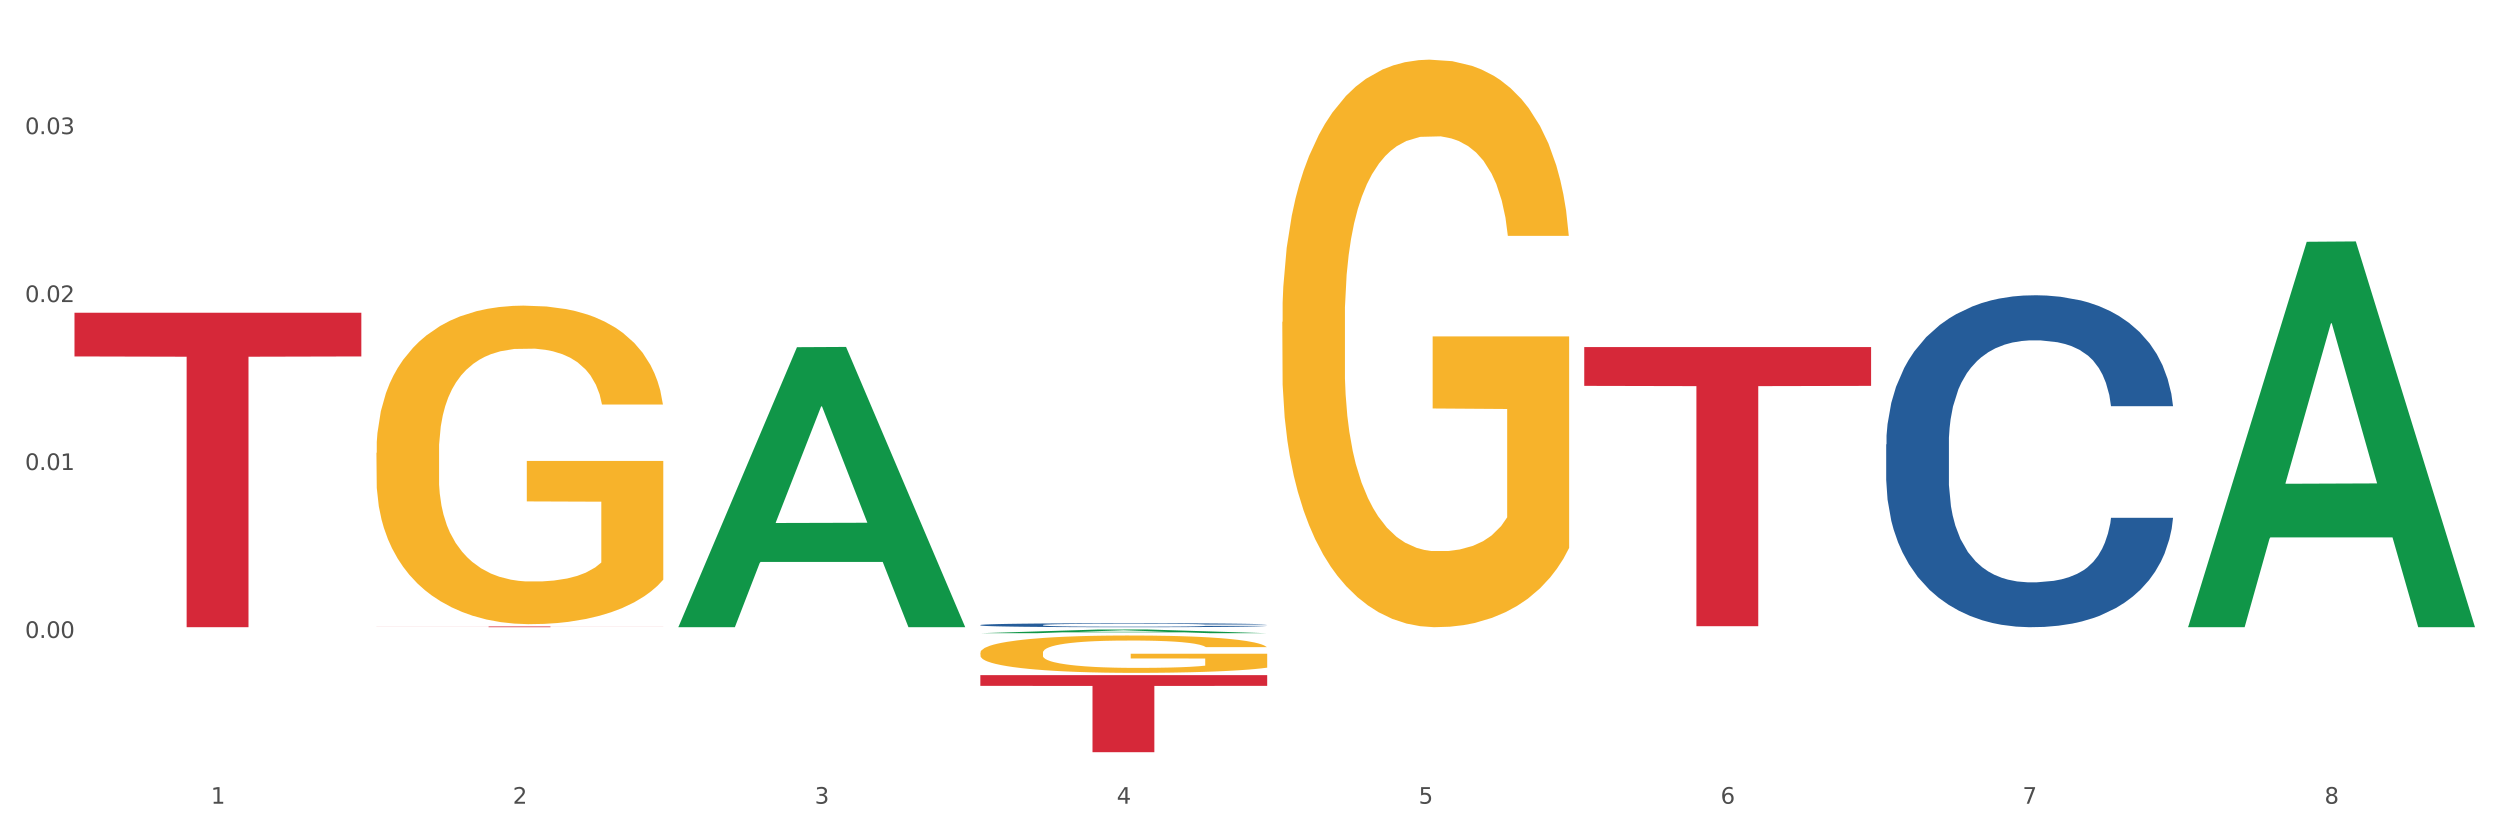 <?xml version="1.0" encoding="utf-8" standalone="no"?>
<!DOCTYPE svg PUBLIC "-//W3C//DTD SVG 1.1//EN"
  "http://www.w3.org/Graphics/SVG/1.1/DTD/svg11.dtd">
<svg xmlns:xlink="http://www.w3.org/1999/xlink" width="1080pt" height="360pt" viewBox="0 0 1080 360" xmlns="http://www.w3.org/2000/svg" version="1.1">
 <rect x="0" y="0" width="1080" height="360" fill="#333333" stroke="none"/>
 <defs>
  <style type="text/css">*{stroke-linejoin: round; stroke-linecap: butt}</style>
 </defs>
 <g id="figure_1">
  <g id="patch_1">
   <path d="M 0 360 
L 1080 360 
L 1080 0 
L 0 0 
z
" style="fill: #ffffff; stroke: #ffffff; stroke-linejoin: miter"/>
  </g>
  <g id="axes_1">
   <g id="matplotlib.axis_1">
    <g id="xtick_1">
     <g id="text_1">
      <!-- 1 -->
      <g style="fill: #4d4d4d" transform="translate(91.082 347.204) scale(0.096 -0.096)">
       <defs>
        <path id="DejaVuSans-31" d="M 794 531 
L 1825 531 
L 1825 4091 
L 703 3866 
L 703 4441 
L 1819 4666 
L 2450 4666 
L 2450 531 
L 3481 531 
L 3481 0 
L 794 0 
L 794 531 
z
" transform="scale(0.016)"/>
       </defs>
       <use xlink:href="#DejaVuSans-31"/>
      </g>
     </g>
    </g>
    <g id="xtick_2">
     <g id="text_2">
      <!-- 2 -->
      <g style="fill: #4d4d4d" transform="translate(221.525 347.204) scale(0.096 -0.096)">
       <defs>
        <path id="DejaVuSans-32" d="M 1228 531 
L 3431 531 
L 3431 0 
L 469 0 
L 469 531 
Q 828 903 1448 1529 
Q 2069 2156 2228 2338 
Q 2531 2678 2651 2914 
Q 2772 3150 2772 3378 
Q 2772 3750 2511 3984 
Q 2250 4219 1831 4219 
Q 1534 4219 1204 4116 
Q 875 4013 500 3803 
L 500 4441 
Q 881 4594 1212 4672 
Q 1544 4750 1819 4750 
Q 2544 4750 2975 4387 
Q 3406 4025 3406 3419 
Q 3406 3131 3298 2873 
Q 3191 2616 2906 2266 
Q 2828 2175 2409 1742 
Q 1991 1309 1228 531 
z
" transform="scale(0.016)"/>
       </defs>
       <use xlink:href="#DejaVuSans-32"/>
      </g>
     </g>
    </g>
    <g id="xtick_3">
     <g id="text_3">
      <!-- 3 -->
      <g style="fill: #4d4d4d" transform="translate(351.968 347.204) scale(0.096 -0.096)">
       <defs>
        <path id="DejaVuSans-33" d="M 2597 2516 
Q 3050 2419 3304 2112 
Q 3559 1806 3559 1356 
Q 3559 666 3084 287 
Q 2609 -91 1734 -91 
Q 1441 -91 1130 -33 
Q 819 25 488 141 
L 488 750 
Q 750 597 1062 519 
Q 1375 441 1716 441 
Q 2309 441 2620 675 
Q 2931 909 2931 1356 
Q 2931 1769 2642 2001 
Q 2353 2234 1838 2234 
L 1294 2234 
L 1294 2753 
L 1863 2753 
Q 2328 2753 2575 2939 
Q 2822 3125 2822 3475 
Q 2822 3834 2567 4026 
Q 2313 4219 1838 4219 
Q 1578 4219 1281 4162 
Q 984 4106 628 3988 
L 628 4550 
Q 988 4650 1302 4700 
Q 1616 4750 1894 4750 
Q 2613 4750 3031 4423 
Q 3450 4097 3450 3541 
Q 3450 3153 3228 2886 
Q 3006 2619 2597 2516 
z
" transform="scale(0.016)"/>
       </defs>
       <use xlink:href="#DejaVuSans-33"/>
      </g>
     </g>
    </g>
    <g id="xtick_4">
     <g id="text_4">
      <!-- 4 -->
      <g style="fill: #4d4d4d" transform="translate(482.412 347.204) scale(0.096 -0.096)">
       <defs>
        <path id="DejaVuSans-34" d="M 2419 4116 
L 825 1625 
L 2419 1625 
L 2419 4116 
z
M 2253 4666 
L 3047 4666 
L 3047 1625 
L 3713 1625 
L 3713 1100 
L 3047 1100 
L 3047 0 
L 2419 0 
L 2419 1100 
L 313 1100 
L 313 1709 
L 2253 4666 
z
" transform="scale(0.016)"/>
       </defs>
       <use xlink:href="#DejaVuSans-34"/>
      </g>
     </g>
    </g>
    <g id="xtick_5">
     <g id="text_5">
      <!-- 5 -->
      <g style="fill: #4d4d4d" transform="translate(612.855 347.204) scale(0.096 -0.096)">
       <defs>
        <path id="DejaVuSans-35" d="M 691 4666 
L 3169 4666 
L 3169 4134 
L 1269 4134 
L 1269 2991 
Q 1406 3038 1543 3061 
Q 1681 3084 1819 3084 
Q 2600 3084 3056 2656 
Q 3513 2228 3513 1497 
Q 3513 744 3044 326 
Q 2575 -91 1722 -91 
Q 1428 -91 1123 -41 
Q 819 9 494 109 
L 494 744 
Q 775 591 1075 516 
Q 1375 441 1709 441 
Q 2250 441 2565 725 
Q 2881 1009 2881 1497 
Q 2881 1984 2565 2268 
Q 2250 2553 1709 2553 
Q 1456 2553 1204 2497 
Q 953 2441 691 2322 
L 691 4666 
z
" transform="scale(0.016)"/>
       </defs>
       <use xlink:href="#DejaVuSans-35"/>
      </g>
     </g>
    </g>
    <g id="xtick_6">
     <g id="text_6">
      <!-- 6 -->
      <g style="fill: #4d4d4d" transform="translate(743.299 347.204) scale(0.096 -0.096)">
       <defs>
        <path id="DejaVuSans-36" d="M 2113 2584 
Q 1688 2584 1439 2293 
Q 1191 2003 1191 1497 
Q 1191 994 1439 701 
Q 1688 409 2113 409 
Q 2538 409 2786 701 
Q 3034 994 3034 1497 
Q 3034 2003 2786 2293 
Q 2538 2584 2113 2584 
z
M 3366 4563 
L 3366 3988 
Q 3128 4100 2886 4159 
Q 2644 4219 2406 4219 
Q 1781 4219 1451 3797 
Q 1122 3375 1075 2522 
Q 1259 2794 1537 2939 
Q 1816 3084 2150 3084 
Q 2853 3084 3261 2657 
Q 3669 2231 3669 1497 
Q 3669 778 3244 343 
Q 2819 -91 2113 -91 
Q 1303 -91 875 529 
Q 447 1150 447 2328 
Q 447 3434 972 4092 
Q 1497 4750 2381 4750 
Q 2619 4750 2861 4703 
Q 3103 4656 3366 4563 
z
" transform="scale(0.016)"/>
       </defs>
       <use xlink:href="#DejaVuSans-36"/>
      </g>
     </g>
    </g>
    <g id="xtick_7">
     <g id="text_7">
      <!-- 7 -->
      <g style="fill: #4d4d4d" transform="translate(873.742 347.204) scale(0.096 -0.096)">
       <defs>
        <path id="DejaVuSans-37" d="M 525 4666 
L 3525 4666 
L 3525 4397 
L 1831 0 
L 1172 0 
L 2766 4134 
L 525 4134 
L 525 4666 
z
" transform="scale(0.016)"/>
       </defs>
       <use xlink:href="#DejaVuSans-37"/>
      </g>
     </g>
    </g>
    <g id="xtick_8">
     <g id="text_8">
      <!-- 8 -->
      <g style="fill: #4d4d4d" transform="translate(1004.185 347.204) scale(0.096 -0.096)">
       <defs>
        <path id="DejaVuSans-38" d="M 2034 2216 
Q 1584 2216 1326 1975 
Q 1069 1734 1069 1313 
Q 1069 891 1326 650 
Q 1584 409 2034 409 
Q 2484 409 2743 651 
Q 3003 894 3003 1313 
Q 3003 1734 2745 1975 
Q 2488 2216 2034 2216 
z
M 1403 2484 
Q 997 2584 770 2862 
Q 544 3141 544 3541 
Q 544 4100 942 4425 
Q 1341 4750 2034 4750 
Q 2731 4750 3128 4425 
Q 3525 4100 3525 3541 
Q 3525 3141 3298 2862 
Q 3072 2584 2669 2484 
Q 3125 2378 3379 2068 
Q 3634 1759 3634 1313 
Q 3634 634 3220 271 
Q 2806 -91 2034 -91 
Q 1263 -91 848 271 
Q 434 634 434 1313 
Q 434 1759 690 2068 
Q 947 2378 1403 2484 
z
M 1172 3481 
Q 1172 3119 1398 2916 
Q 1625 2713 2034 2713 
Q 2441 2713 2670 2916 
Q 2900 3119 2900 3481 
Q 2900 3844 2670 4047 
Q 2441 4250 2034 4250 
Q 1625 4250 1398 4047 
Q 1172 3844 1172 3481 
z
" transform="scale(0.016)"/>
       </defs>
       <use xlink:href="#DejaVuSans-38"/>
      </g>
     </g>
    </g>
    <g id="xtick_9"/>
    <g id="xtick_10"/>
    <g id="xtick_11"/>
    <g id="xtick_12"/>
    <g id="xtick_13"/>
    <g id="xtick_14"/>
    <g id="xtick_15"/>
   </g>
   <g id="matplotlib.axis_2">
    <g id="ytick_1">
     <g id="text_9">
      <!-- 0.00 -->
      <g style="fill: #4d4d4d" transform="translate(10.8 275.591) scale(0.096 -0.096)">
       <defs>
        <path id="DejaVuSans-30" d="M 2034 4250 
Q 1547 4250 1301 3770 
Q 1056 3291 1056 2328 
Q 1056 1369 1301 889 
Q 1547 409 2034 409 
Q 2525 409 2770 889 
Q 3016 1369 3016 2328 
Q 3016 3291 2770 3770 
Q 2525 4250 2034 4250 
z
M 2034 4750 
Q 2819 4750 3233 4129 
Q 3647 3509 3647 2328 
Q 3647 1150 3233 529 
Q 2819 -91 2034 -91 
Q 1250 -91 836 529 
Q 422 1150 422 2328 
Q 422 3509 836 4129 
Q 1250 4750 2034 4750 
z
" transform="scale(0.016)"/>
        <path id="DejaVuSans-2e" d="M 684 794 
L 1344 794 
L 1344 0 
L 684 0 
L 684 794 
z
" transform="scale(0.016)"/>
       </defs>
       <use xlink:href="#DejaVuSans-30"/>
       <use xlink:href="#DejaVuSans-2e" transform="translate(63.623 0)"/>
       <use xlink:href="#DejaVuSans-30" transform="translate(95.41 0)"/>
       <use xlink:href="#DejaVuSans-30" transform="translate(159.033 0)"/>
      </g>
     </g>
    </g>
    <g id="ytick_2">
     <g id="text_10">
      <!-- 0.01 -->
      <g style="fill: #4d4d4d" transform="translate(10.8 203.042) scale(0.096 -0.096)">
       <use xlink:href="#DejaVuSans-30"/>
       <use xlink:href="#DejaVuSans-2e" transform="translate(63.623 0)"/>
       <use xlink:href="#DejaVuSans-30" transform="translate(95.41 0)"/>
       <use xlink:href="#DejaVuSans-31" transform="translate(159.033 0)"/>
      </g>
     </g>
    </g>
    <g id="ytick_3">
     <g id="text_11">
      <!-- 0.02 -->
      <g style="fill: #4d4d4d" transform="translate(10.8 130.494) scale(0.096 -0.096)">
       <use xlink:href="#DejaVuSans-30"/>
       <use xlink:href="#DejaVuSans-2e" transform="translate(63.623 0)"/>
       <use xlink:href="#DejaVuSans-30" transform="translate(95.41 0)"/>
       <use xlink:href="#DejaVuSans-32" transform="translate(159.033 0)"/>
      </g>
     </g>
    </g>
    <g id="ytick_4">
     <g id="text_12">
      <!-- 0.03 -->
      <g style="fill: #4d4d4d" transform="translate(10.8 57.946) scale(0.096 -0.096)">
       <use xlink:href="#DejaVuSans-30"/>
       <use xlink:href="#DejaVuSans-2e" transform="translate(63.623 0)"/>
       <use xlink:href="#DejaVuSans-30" transform="translate(95.41 0)"/>
       <use xlink:href="#DejaVuSans-33" transform="translate(159.033 0)"/>
      </g>
     </g>
    </g>
    <g id="ytick_5"/>
    <g id="ytick_6"/>
    <g id="ytick_7"/>
    <g id="ytick_8"/>
    <g id="ytick_9"/>
   </g>
   <g id="PolyCollection_1">
    <path d="M 293.062 270.731 
L 293.19 270.617 
L 344.291 149.986 
L 365.498 149.872 
L 416.983 270.959 
L 392.454 270.959 
L 381.34 242.762 
L 328.577 242.762 
L 328.194 243.217 
L 317.463 270.959 
L 293.062 270.959 
L 293.062 270.731 
L 335.221 225.935 
L 374.696 225.821 
L 355.15 175.681 
L 354.895 175.454 
L 354.639 175.795 
L 335.093 225.821 
L 335.221 225.935 
L 293.062 270.731 
z
" clip-path="url(#p9f68593e39)" style="fill: #109648"/>
    <path d="M 553.949 139.066 
L 554.095 138.842 
L 554.095 130.781 
L 554.388 123.839 
L 555.851 107.045 
L 558.045 93.161 
L 559.655 85.772 
L 561.264 79.726 
L 563.166 73.68 
L 565.507 67.41 
L 569.75 58.229 
L 572.383 53.526 
L 575.602 48.6 
L 581.454 41.434 
L 585.697 37.404 
L 590.086 34.045 
L 597.255 30.014 
L 601.937 28.223 
L 606.911 26.879 
L 612.91 25.983 
L 617.445 25.759 
L 627.394 26.431 
L 635.88 28.447 
L 639.977 30.014 
L 645.244 32.701 
L 648.023 34.493 
L 652.559 38.075 
L 657.241 42.778 
L 660.459 46.809 
L 665.287 54.422 
L 668.945 62.036 
L 672.31 71.44 
L 674.066 77.934 
L 675.383 83.98 
L 676.553 90.922 
L 677.724 101.894 
L 651.388 101.894 
L 650.364 94.057 
L 648.755 86.667 
L 646.414 79.502 
L 644.366 75.023 
L 640.854 69.425 
L 637.636 65.842 
L 634.271 63.155 
L 630.174 60.916 
L 626.955 59.796 
L 622.42 58.901 
L 613.495 59.124 
L 607.497 60.916 
L 603.4 63.155 
L 600.767 65.17 
L 598.426 67.41 
L 595.792 70.545 
L 592.72 75.247 
L 590.525 79.502 
L 588.331 84.876 
L 586.575 90.25 
L 584.965 96.52 
L 583.649 103.238 
L 582.625 110.18 
L 581.747 118.689 
L 581.015 132.796 
L 581.015 163.474 
L 581.308 170.416 
L 582.039 179.597 
L 582.917 186.538 
L 584.38 194.824 
L 585.697 200.422 
L 588.184 208.483 
L 590.964 215.201 
L 593.159 219.456 
L 595.353 223.038 
L 599.157 227.965 
L 603.4 231.995 
L 607.058 234.459 
L 612.032 236.698 
L 615.397 237.594 
L 618.323 238.041 
L 625.492 238.041 
L 630.613 237.37 
L 636.319 235.802 
L 640.708 233.787 
L 644.366 231.324 
L 648.462 227.293 
L 651.096 223.486 
L 651.096 176.686 
L 618.908 176.462 
L 618.908 145.336 
L 677.87 145.336 
L 677.87 236.698 
L 675.383 241.4 
L 672.603 245.655 
L 669.677 249.462 
L 665.287 254.164 
L 660.02 258.643 
L 655.339 261.778 
L 650.364 264.465 
L 644.512 266.928 
L 636.904 269.167 
L 632.222 270.063 
L 626.37 270.735 
L 619.494 270.959 
L 613.495 270.511 
L 607.643 269.391 
L 601.498 267.376 
L 595.5 264.465 
L 590.964 261.554 
L 586.429 257.971 
L 581.6 253.268 
L 577.796 248.79 
L 574.87 244.759 
L 571.652 239.609 
L 568.14 232.891 
L 565.507 226.845 
L 563.166 220.575 
L 560.679 212.514 
L 558.923 205.572 
L 557.167 196.839 
L 556.143 190.345 
L 554.973 180.268 
L 554.095 166.161 
L 553.949 139.066 
z
" clip-path="url(#p9f68593e39)" style="fill: #f7b32b"/>
    <path d="M 32.175 135.1 
L 156.096 135.1 
L 156.096 153.98 
L 107.35 154.108 
L 107.35 270.959 
L 80.628 270.959 
L 80.628 154.108 
L 32.175 153.98 
L 32.175 135.228 
L 32.175 135.1 
z
" clip-path="url(#p9f68593e39)" style="fill: #d62839"/>
    <path d="M 162.618 270.63 
L 286.54 270.63 
L 286.54 270.675 
L 237.793 270.676 
L 237.793 270.959 
L 211.071 270.959 
L 211.071 270.676 
L 162.618 270.675 
L 162.618 270.63 
L 162.618 270.63 
z
" clip-path="url(#p9f68593e39)" style="fill: #d62839"/>
    <path d="M 423.505 291.669 
L 547.426 291.669 
L 547.426 296.294 
L 498.68 296.325 
L 498.68 324.95 
L 471.958 324.95 
L 471.958 296.325 
L 423.505 296.294 
L 423.505 291.7 
L 423.505 291.669 
z
" clip-path="url(#p9f68593e39)" style="fill: #d62839"/>
    <path d="M 684.392 149.937 
L 808.313 149.937 
L 808.313 166.696 
L 759.567 166.809 
L 759.567 270.531 
L 732.845 270.531 
L 732.845 166.809 
L 684.392 166.696 
L 684.392 150.05 
L 684.392 149.937 
z
" clip-path="url(#p9f68593e39)" style="fill: #d62839"/>
    <path d="M 814.835 191.984 
L 814.982 191.853 
L 814.982 188.186 
L 815.421 183.209 
L 817.033 174.041 
L 819.083 167.1 
L 822.599 158.98 
L 824.503 155.575 
L 826.993 151.776 
L 832.12 145.621 
L 837.979 140.382 
L 842.08 137.501 
L 845.157 135.667 
L 852.041 132.393 
L 855.996 130.952 
L 860.097 129.774 
L 863.613 128.988 
L 869.472 128.071 
L 874.159 127.678 
L 879.579 127.547 
L 884.12 127.678 
L 890.126 128.202 
L 898.914 129.774 
L 902.283 130.69 
L 906.824 132.262 
L 911.512 134.358 
L 915.32 136.453 
L 919.714 139.465 
L 924.255 143.394 
L 928.65 148.371 
L 931.726 152.955 
L 934.216 157.801 
L 936.413 163.695 
L 938.024 170.112 
L 938.757 175.482 
L 911.951 175.482 
L 911.219 170.636 
L 909.754 165.397 
L 908.289 161.861 
L 906.678 158.98 
L 904.188 155.706 
L 901.99 153.61 
L 898.328 151.122 
L 894.959 149.55 
L 892.176 148.633 
L 888.807 147.847 
L 881.63 147.062 
L 876.503 147.062 
L 873.28 147.324 
L 869.326 147.978 
L 865.957 148.895 
L 862.002 150.467 
L 858.926 152.169 
L 855.849 154.396 
L 854.092 155.968 
L 851.455 158.849 
L 849.697 161.206 
L 847.354 165.266 
L 846.035 168.148 
L 843.692 175.613 
L 842.666 181.114 
L 842.227 184.912 
L 841.934 189.103 
L 841.934 209.534 
L 842.813 218.702 
L 843.545 222.631 
L 844.717 227.084 
L 846.914 232.846 
L 850.137 238.478 
L 853.506 242.538 
L 856.289 245.027 
L 858.926 246.86 
L 861.562 248.301 
L 864.785 249.611 
L 867.421 250.396 
L 871.376 251.182 
L 876.064 251.575 
L 879.726 251.575 
L 887.196 250.92 
L 890.565 250.265 
L 893.788 249.349 
L 897.303 247.908 
L 900.086 246.336 
L 901.697 245.158 
L 904.334 242.669 
L 906.385 240.05 
L 908.142 237.038 
L 909.314 234.418 
L 910.633 230.489 
L 911.658 226.036 
L 911.951 223.679 
L 938.757 223.679 
L 938.171 228.394 
L 937.145 232.977 
L 935.095 239.133 
L 933.483 242.669 
L 930.993 246.991 
L 928.357 250.658 
L 924.695 254.718 
L 921.326 257.731 
L 917.81 260.35 
L 914.002 262.707 
L 907.117 265.982 
L 904.627 266.899 
L 899.354 268.47 
L 895.252 269.387 
L 889.247 270.304 
L 883.095 270.828 
L 876.65 270.959 
L 870.937 270.697 
L 864.638 269.911 
L 860.683 269.125 
L 856.289 267.946 
L 851.162 266.113 
L 846.328 263.886 
L 841.788 261.267 
L 837.54 258.255 
L 833.585 254.849 
L 828.458 249.218 
L 824.649 243.717 
L 821.866 238.609 
L 819.962 234.287 
L 818.058 228.786 
L 817.033 224.988 
L 815.421 215.82 
L 814.835 207.307 
L 814.835 191.984 
z
" clip-path="url(#p9f68593e39)" style="fill: #255c99"/>
    <path d="M 423.505 270.004 
L 423.652 270.003 
L 423.652 269.958 
L 424.091 269.898 
L 425.702 269.787 
L 427.753 269.704 
L 431.269 269.605 
L 433.173 269.564 
L 435.663 269.518 
L 440.79 269.444 
L 446.649 269.381 
L 450.75 269.346 
L 453.826 269.324 
L 460.711 269.284 
L 464.666 269.267 
L 468.767 269.253 
L 472.283 269.243 
L 478.142 269.232 
L 482.829 269.227 
L 488.249 269.226 
L 492.79 269.227 
L 498.795 269.234 
L 507.584 269.253 
L 510.953 269.264 
L 515.494 269.283 
L 520.181 269.308 
L 523.99 269.333 
L 528.384 269.37 
L 532.925 269.417 
L 537.319 269.477 
L 540.395 269.533 
L 542.886 269.591 
L 545.083 269.662 
L 546.694 269.74 
L 547.426 269.805 
L 520.621 269.805 
L 519.888 269.746 
L 518.424 269.683 
L 516.959 269.64 
L 515.348 269.605 
L 512.857 269.566 
L 510.66 269.541 
L 506.998 269.511 
L 503.629 269.492 
L 500.846 269.48 
L 497.477 269.471 
L 490.3 269.461 
L 485.173 269.461 
L 481.95 269.465 
L 477.995 269.473 
L 474.626 269.484 
L 470.671 269.503 
L 467.595 269.523 
L 464.519 269.55 
L 462.762 269.569 
L 460.125 269.604 
L 458.367 269.632 
L 456.024 269.681 
L 454.705 269.716 
L 452.362 269.806 
L 451.336 269.873 
L 450.897 269.919 
L 450.604 269.969 
L 450.604 270.216 
L 451.483 270.327 
L 452.215 270.375 
L 453.387 270.428 
L 455.584 270.498 
L 458.807 270.566 
L 462.176 270.615 
L 464.959 270.645 
L 467.595 270.667 
L 470.232 270.685 
L 473.455 270.701 
L 476.091 270.71 
L 480.046 270.72 
L 484.733 270.724 
L 488.395 270.724 
L 495.866 270.716 
L 499.235 270.709 
L 502.457 270.697 
L 505.973 270.68 
L 508.756 270.661 
L 510.367 270.647 
L 513.004 270.617 
L 515.055 270.585 
L 516.812 270.549 
L 517.984 270.517 
L 519.302 270.47 
L 520.328 270.416 
L 520.621 270.387 
L 547.426 270.387 
L 546.84 270.444 
L 545.815 270.5 
L 543.764 270.574 
L 542.153 270.617 
L 539.663 270.669 
L 537.026 270.713 
L 533.364 270.762 
L 529.995 270.799 
L 526.48 270.83 
L 522.671 270.859 
L 515.787 270.898 
L 513.297 270.91 
L 508.024 270.928 
L 503.922 270.94 
L 497.917 270.951 
L 491.764 270.957 
L 485.319 270.959 
L 479.607 270.955 
L 473.308 270.946 
L 469.353 270.936 
L 464.959 270.922 
L 459.832 270.9 
L 454.998 270.873 
L 450.457 270.841 
L 446.209 270.805 
L 442.255 270.764 
L 437.128 270.696 
L 433.319 270.629 
L 430.536 270.568 
L 428.632 270.515 
L 426.728 270.449 
L 425.702 270.403 
L 424.091 270.292 
L 423.505 270.189 
L 423.505 270.004 
z
" clip-path="url(#p9f68593e39)" style="fill: #255c99"/>
    <path d="M 423.505 281.997 
L 423.651 281.982 
L 423.651 281.451 
L 423.944 280.993 
L 425.407 279.887 
L 427.602 278.973 
L 429.211 278.486 
L 430.82 278.088 
L 432.722 277.689 
L 435.063 277.276 
L 439.306 276.672 
L 441.94 276.362 
L 445.158 276.037 
L 451.011 275.565 
L 455.254 275.3 
L 459.643 275.079 
L 466.812 274.813 
L 471.494 274.695 
L 476.468 274.607 
L 482.467 274.548 
L 487.002 274.533 
L 496.951 274.577 
L 505.437 274.71 
L 509.533 274.813 
L 514.8 274.99 
L 517.58 275.108 
L 522.115 275.344 
L 526.797 275.654 
L 530.016 275.919 
L 534.844 276.421 
L 538.502 276.922 
L 541.867 277.542 
L 543.622 277.97 
L 544.939 278.368 
L 546.11 278.825 
L 547.28 279.548 
L 520.945 279.548 
L 519.921 279.032 
L 518.312 278.545 
L 515.971 278.073 
L 513.922 277.778 
L 510.411 277.409 
L 507.192 277.173 
L 503.827 276.996 
L 499.731 276.849 
L 496.512 276.775 
L 491.976 276.716 
L 483.052 276.731 
L 477.053 276.849 
L 472.957 276.996 
L 470.323 277.129 
L 467.982 277.276 
L 465.349 277.483 
L 462.276 277.793 
L 460.082 278.073 
L 457.887 278.427 
L 456.131 278.781 
L 454.522 279.194 
L 453.205 279.636 
L 452.181 280.094 
L 451.303 280.654 
L 450.572 281.583 
L 450.572 283.604 
L 450.864 284.062 
L 451.596 284.666 
L 452.474 285.124 
L 453.937 285.669 
L 455.254 286.038 
L 457.741 286.569 
L 460.521 287.012 
L 462.715 287.292 
L 464.91 287.528 
L 468.714 287.852 
L 472.957 288.118 
L 476.614 288.28 
L 481.589 288.428 
L 484.954 288.487 
L 487.88 288.516 
L 495.049 288.516 
L 500.17 288.472 
L 505.875 288.369 
L 510.265 288.236 
L 513.922 288.074 
L 518.019 287.808 
L 520.652 287.557 
L 520.652 284.475 
L 488.465 284.46 
L 488.465 282.41 
L 547.426 282.41 
L 547.426 288.428 
L 544.939 288.737 
L 542.159 289.018 
L 539.233 289.268 
L 534.844 289.578 
L 529.577 289.873 
L 524.895 290.08 
L 519.921 290.257 
L 514.069 290.419 
L 506.461 290.566 
L 501.779 290.625 
L 495.927 290.67 
L 489.05 290.684 
L 483.052 290.655 
L 477.2 290.581 
L 471.055 290.448 
L 465.056 290.257 
L 460.521 290.065 
L 455.985 289.829 
L 451.157 289.519 
L 447.353 289.224 
L 444.427 288.959 
L 441.208 288.619 
L 437.697 288.177 
L 435.063 287.779 
L 432.722 287.366 
L 430.235 286.835 
L 428.48 286.377 
L 426.724 285.802 
L 425.7 285.374 
L 424.529 284.711 
L 423.651 283.781 
L 423.505 281.997 
z
" clip-path="url(#p9f68593e39)" style="fill: #f7b32b"/>
    <path d="M 162.618 195.617 
L 162.765 195.492 
L 162.765 190.967 
L 163.057 187.071 
L 164.52 177.645 
L 166.715 169.852 
L 168.324 165.705 
L 169.934 162.311 
L 171.836 158.918 
L 174.177 155.399 
L 178.419 150.246 
L 181.053 147.606 
L 184.272 144.841 
L 190.124 140.82 
L 194.367 138.557 
L 198.756 136.672 
L 205.925 134.41 
L 210.607 133.404 
L 215.581 132.65 
L 221.58 132.147 
L 226.115 132.022 
L 236.064 132.399 
L 244.55 133.53 
L 248.646 134.41 
L 253.913 135.918 
L 256.693 136.923 
L 261.229 138.934 
L 265.91 141.574 
L 269.129 143.836 
L 273.957 148.109 
L 277.615 152.382 
L 280.98 157.661 
L 282.736 161.306 
L 284.052 164.699 
L 285.223 168.596 
L 286.393 174.754 
L 260.058 174.754 
L 259.034 170.355 
L 257.425 166.208 
L 255.084 162.186 
L 253.036 159.672 
L 249.524 156.53 
L 246.305 154.519 
L 242.94 153.011 
L 238.844 151.754 
L 235.625 151.126 
L 231.09 150.623 
L 222.165 150.749 
L 216.166 151.754 
L 212.07 153.011 
L 209.436 154.142 
L 207.095 155.399 
L 204.462 157.158 
L 201.389 159.798 
L 199.195 162.186 
L 197 165.202 
L 195.245 168.219 
L 193.635 171.738 
L 192.319 175.508 
L 191.294 179.404 
L 190.417 184.18 
L 189.685 192.098 
L 189.685 209.317 
L 189.978 213.213 
L 190.709 218.366 
L 191.587 222.262 
L 193.05 226.913 
L 194.367 230.055 
L 196.854 234.579 
L 199.634 238.35 
L 201.828 240.738 
L 204.023 242.749 
L 207.827 245.514 
L 212.07 247.776 
L 215.727 249.159 
L 220.702 250.415 
L 224.067 250.918 
L 226.993 251.17 
L 234.162 251.17 
L 239.283 250.792 
L 244.989 249.913 
L 249.378 248.782 
L 253.036 247.399 
L 257.132 245.137 
L 259.766 243 
L 259.766 216.732 
L 227.578 216.607 
L 227.578 199.137 
L 286.54 199.137 
L 286.54 250.415 
L 284.052 253.055 
L 281.273 255.443 
L 278.346 257.579 
L 273.957 260.219 
L 268.69 262.732 
L 264.008 264.492 
L 259.034 266 
L 253.182 267.383 
L 245.574 268.64 
L 240.892 269.142 
L 235.04 269.519 
L 228.164 269.645 
L 222.165 269.394 
L 216.313 268.765 
L 210.168 267.634 
L 204.169 266 
L 199.634 264.366 
L 195.098 262.355 
L 190.27 259.716 
L 186.466 257.202 
L 183.54 254.94 
L 180.321 252.049 
L 176.81 248.279 
L 174.177 244.885 
L 171.836 241.366 
L 169.348 236.842 
L 167.593 232.945 
L 165.837 228.044 
L 164.813 224.399 
L 163.643 218.743 
L 162.765 210.825 
L 162.618 195.617 
z
" clip-path="url(#p9f68593e39)" style="fill: #f7b32b"/>
    <path d="M 945.279 270.646 
L 945.407 270.489 
L 996.508 104.449 
L 1017.715 104.292 
L 1069.2 270.959 
L 1044.671 270.959 
L 1033.557 232.148 
L 980.794 232.148 
L 980.411 232.774 
L 969.68 270.959 
L 945.279 270.959 
L 945.279 270.646 
L 987.438 208.987 
L 1026.913 208.83 
L 1007.367 139.816 
L 1007.112 139.503 
L 1006.856 139.973 
L 987.31 208.83 
L 987.438 208.987 
L 945.279 270.646 
z
" clip-path="url(#p9f68593e39)" style="fill: #109648"/>
    <path d="M 423.505 273.545 
L 423.633 273.544 
L 474.734 271.945 
L 495.942 271.943 
L 547.426 273.548 
L 522.898 273.548 
L 511.783 273.174 
L 459.021 273.174 
L 458.637 273.18 
L 447.906 273.548 
L 423.505 273.548 
L 423.505 273.545 
L 465.664 272.951 
L 505.14 272.95 
L 485.594 272.285 
L 485.338 272.282 
L 485.083 272.287 
L 465.536 272.95 
L 465.664 272.951 
L 423.505 273.545 
z
" clip-path="url(#p9f68593e39)" style="fill: #109648"/>
   </g>
  </g>
 </g>
 <defs>
  <clipPath id="p9f68593e39">
   <rect x="32.175" y="10.8" width="1037.025" height="329.109"/>
  </clipPath>
 </defs>
</svg>
